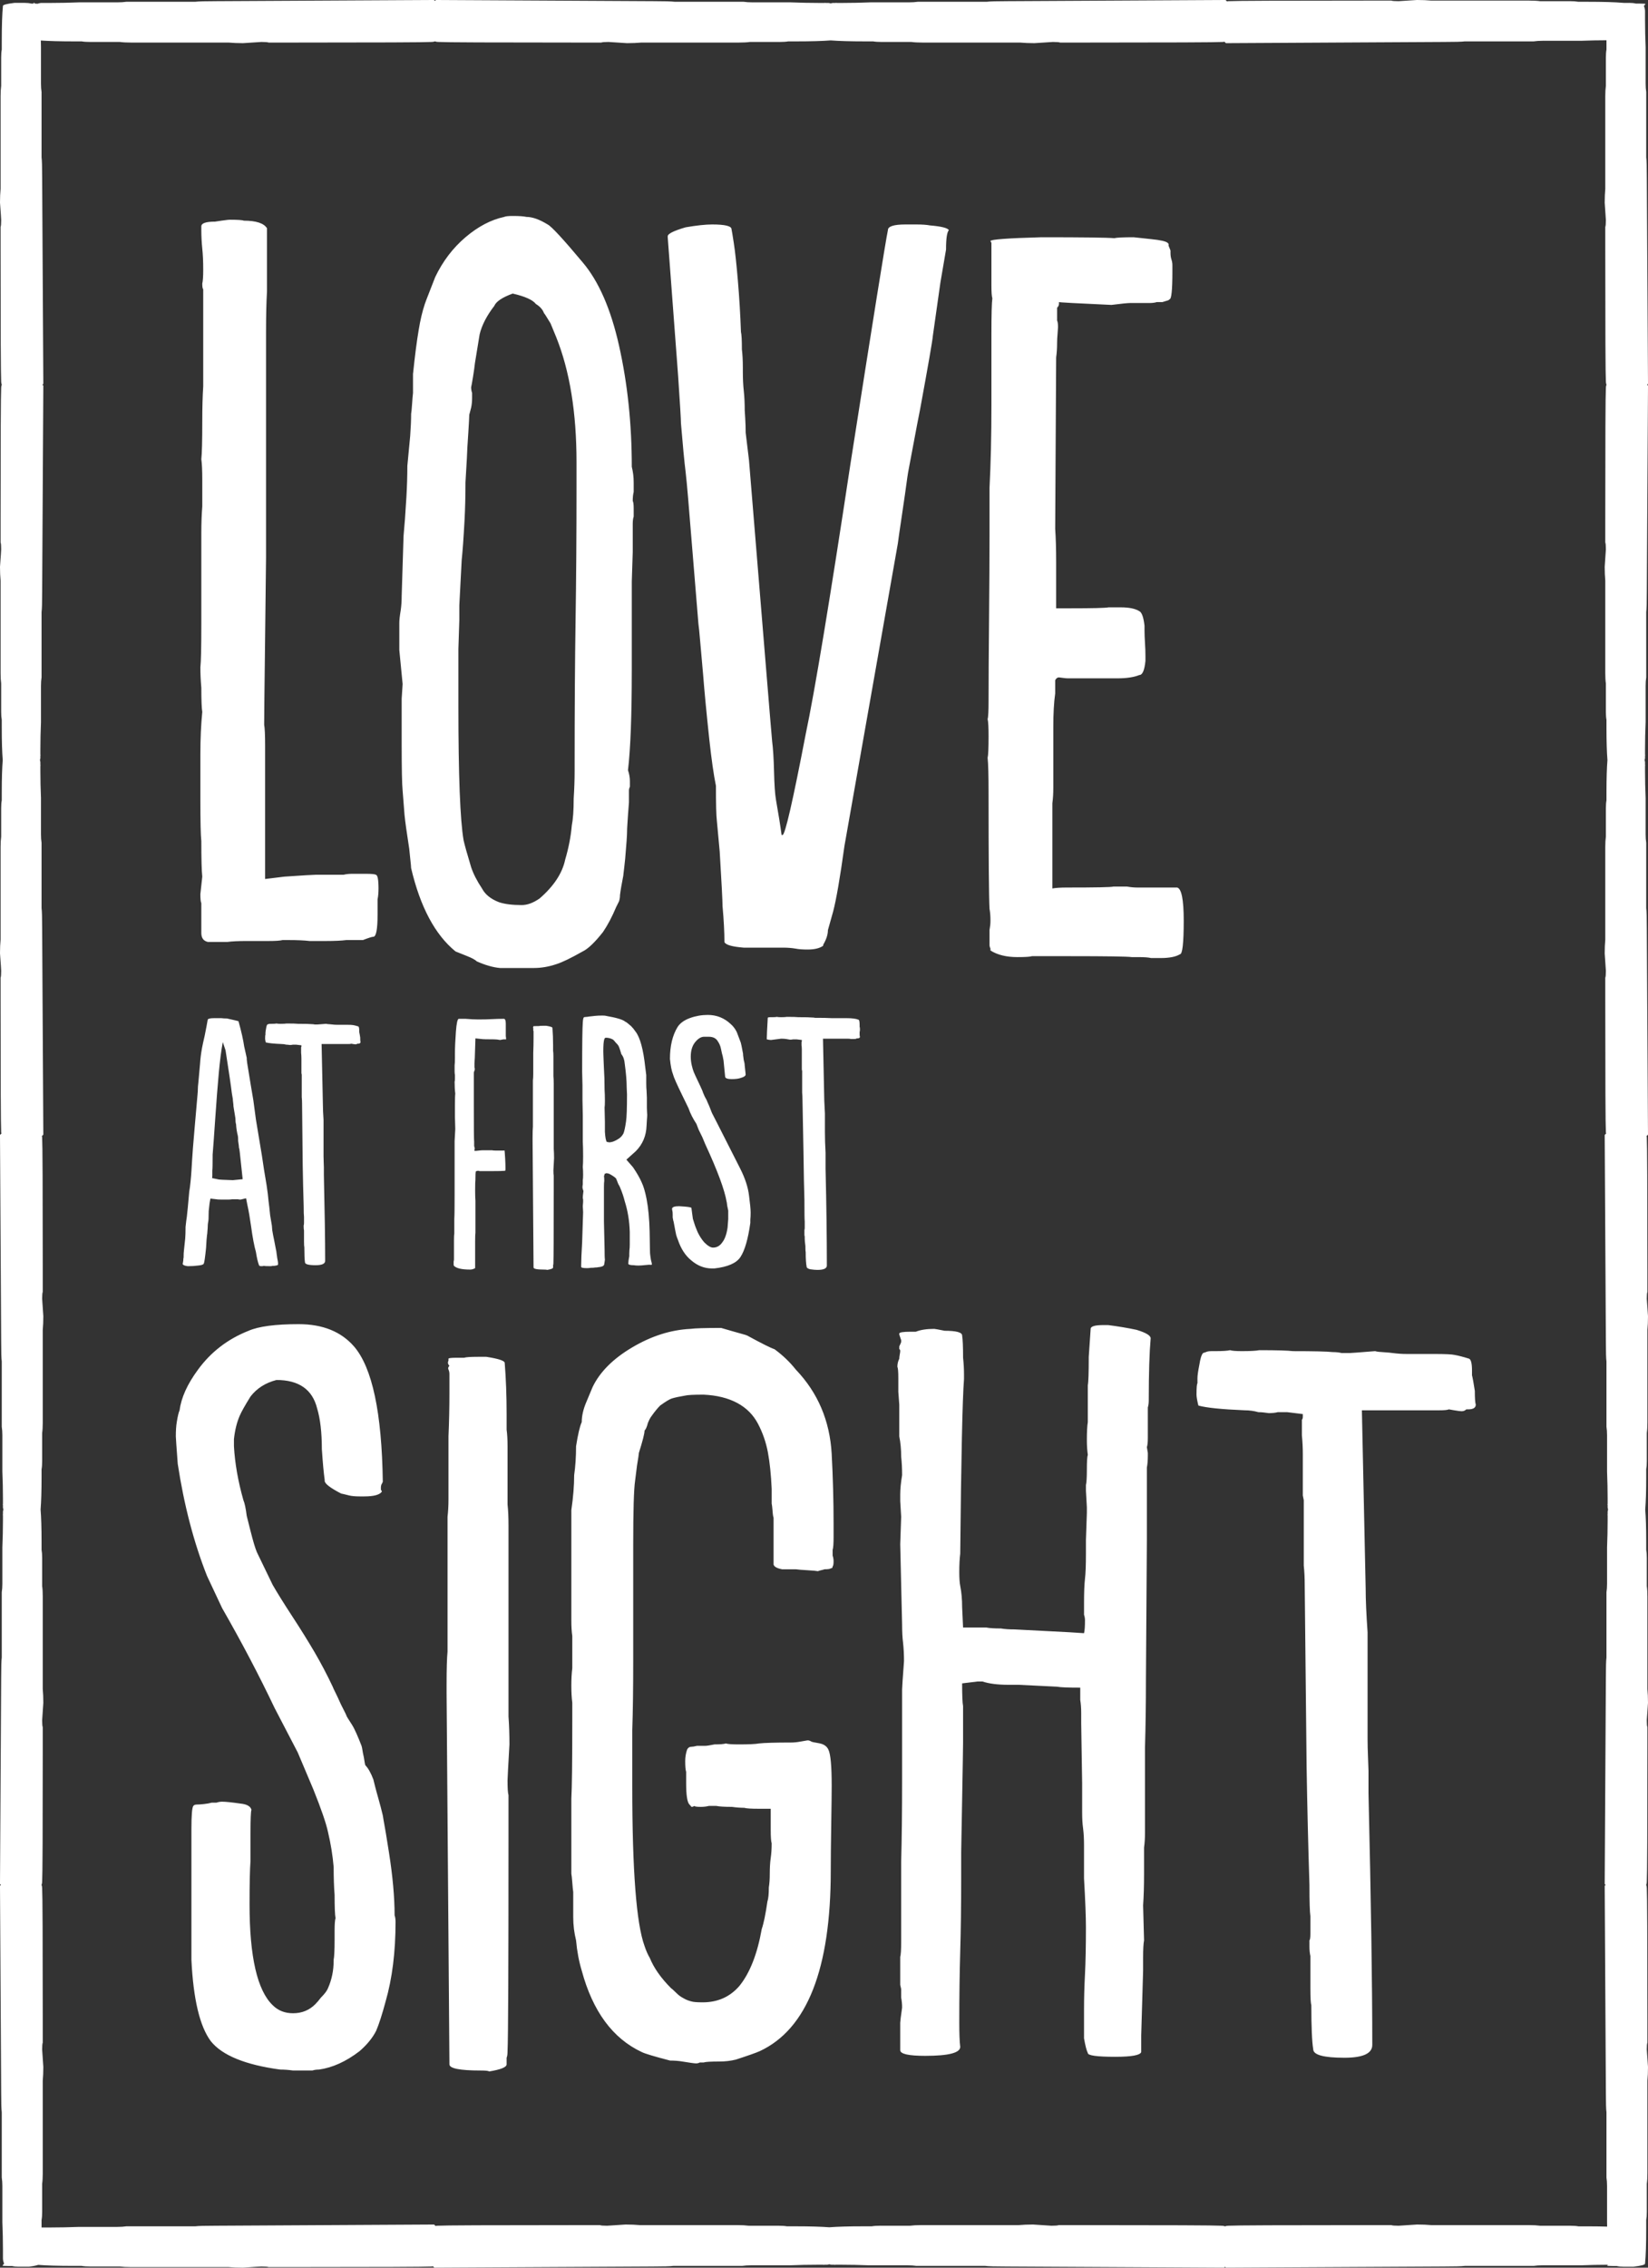 <?xml version="1.0" encoding="UTF-8"?>
<svg id="Layer_1" xmlns="http://www.w3.org/2000/svg" version="1.1" viewBox="0 0 320 440">
  <rect x="0" y="0" width="320" height="440" fill="#333333" stroke="none"/>
  <!-- Generator: Adobe Illustrator 29.0.1, SVG Export Plug-In . SVG Version: 2.1.0 Build 192)  -->
  <defs>
    <style>
      .st0 {
        fill: #fff;
      }
    </style>
  </defs>
  <g>
    <path class="st0" d="M192.322,184.055v.369c1.343.858,3.089,1.284,5.229,1.284,1.527,0,2.475-.06,2.844-.181h7.34c7.156,0,11.162.06,12.02.181h1.287c1.159,0,1.986.06,2.475.184h1.836c1.712,0,2.965-.245,3.762-.734.489,0,.734-2.173.734-6.521,0-4.1-.429-6.243-1.287-6.427h-7.705c-.613,0-1.287-.06-2.02-.184h-2.66c-.369.124-3.363.184-8.991.184-1.287,0-2.235.064-2.844.184v-16.529c.12-.858.184-1.868.184-3.031v-11.846c0-2.572.12-4.714.365-6.427v-2.572c.184-.369.429-.553.734-.553.06,0,.305.034.734.094.429.06.764.09,1.012.09h9.541c1.836,0,3.273-.215,4.311-.64.613,0,1.012-.919,1.193-2.756v-.919c0-.794-.03-1.653-.09-2.572-.06-.919-.09-1.713-.09-2.387v-.919c-.184-1.653-.523-2.602-1.012-2.847-.794-.49-1.986-.734-3.578-.734h-2.385c-.613.124-3.119.184-7.524.184h-2.66v-8.999c0-2.511-.064-4.654-.184-6.431l.184-33.244c.12-.855.184-1.804.184-2.847,0-.489.03-1.069.09-1.743.06-.674.09-1.103.09-1.284,0-.614-.06-1.043-.181-1.288v-2.478c.241-.245.365-.489.365-.738v-.365c.06.06,3.457.245,10.184.55,1.96-.245,3.153-.365,3.582-.365h3.762c.609,0,1.099-.06,1.467-.185h1.099l1.193-.369.184-.181c.369,0,.553-1.777.553-5.328v-1.284c0-.369-.064-.738-.184-1.103-.124-.369-.184-.794-.184-1.288v-.456l-.369-.919v-.369l-.181-.184c-.308-.305-1.377-.55-3.213-.734-.06,0-1.193-.12-3.393-.365-2.02,0-3.273.06-3.762.181-1.411-.12-6.117-.181-14.13-.181-6.606.181-9.909.429-9.909.734l.184.365v8.265c0,1.288.06,2.112.181,2.481-.12.858-.181,3.182-.181,6.977v13.683c0,6.002-.124,11.39-.369,16.164v9.458c0,3.795-.03,9.059-.09,15.795-.064,6.736-.094,12.06-.094,15.98,0,2.018-.06,3.212-.184,3.581.124.489.184,1.593.184,3.306,0,2.327-.06,3.735-.184,4.225.124,1.099.184,3.457.184,7.071,0,12.429.06,19.835.184,22.223.12.61.184,1.378.184,2.293,0,.309-.015.599-.045.874-.034.275-.064.493-.094.644-.03.154-.045.26-.045.32v2.847c0,.249.06.493.184.734M180.577,43.739c-.613-.121-1.501-.185-2.66-.185h-2.111c-2.265,0-3.397.369-3.397,1.103-.429,2.018-2.844,17.079-7.246,45.179-4.04,26.692-6.945,44.234-8.717,52.62-2.509,13.039-4.007,19.561-4.496,19.561h-.184c-.245-1.837-.613-4.13-1.102-6.887-.184-1.103-.305-2.907-.365-5.418-.064-2.511-.184-4.469-.369-5.878-.06-.55-.519-6.062-1.377-16.53l-3.119-38.018-.643-5.328c0-.919-.03-1.849-.09-2.801-.064-.945-.094-1.453-.094-1.514,0-1.408-.06-2.662-.181-3.765-.124-1.103-.184-2.357-.184-3.765v-.734c0-1.408-.064-2.602-.184-3.581,0-1.777-.06-2.907-.184-3.4-.12-3.366-.32-6.672-.594-9.918-.275-3.242-.538-5.659-.783-7.252-.245-1.593-.395-2.511-.455-2.756,0-.61-1.257-.919-3.762-.919-1.287,0-2.998.185-5.139.55-2.325.678-3.487,1.258-3.487,1.747v.184l2.02,26.907c.365,5.388.549,8.445.549,9.183.365,4.405.673,7.591.918,9.549.12,1.043.275,2.647.459,4.82.184,2.176.305,3.66.365,4.454l1.652,20.114c.06.305.184,1.544.369,3.716.184,2.176.365,4.24.549,6.201.245,3.182.643,7.346,1.193,12.486.429,3.92.858,6.921,1.287,9.003,0,3.551.06,5.814.181,6.793l.553,5.972c.365,6.058.549,9.583.549,10.558.245,2.756.369,5.083.369,6.981.181.55,1.437.919,3.762,1.103h7.705c.794,0,1.561.06,2.295.181.609.124,1.407.184,2.385.184,1.347,0,2.355-.245,3.028-.734v-.184c.609-1.039.918-1.988.918-2.847l1.008-3.581c.613-2.327,1.347-6.582,2.205-12.764l10.368-58.682c.06-.55.32-2.353.779-5.418.459-3.057.809-5.509,1.053-7.346.06-.489.199-1.284.414-2.387.214-1.103.519-2.722.918-4.865.395-2.142.779-4.134,1.147-5.972,1.588-8.63,2.415-13.374,2.475-14.233l1.471-10.377,1.099-6.427c0-2.142.184-3.4.553-3.765-.248-.429-1.471-.734-3.672-.919M122.678,130.242v-17.444l.184-5.697v-5.418c0-.61.06-1.099.184-1.468v-1.559c0-.738-.06-1.224-.184-1.472,0-.67.06-1.254.184-1.743v-1.837c0-1.039-.124-2.048-.369-3.031,0-8.325-.824-16.161-2.475-23.507-1.591-7.101-3.946-12.489-7.065-16.164-3.792-4.53-6.057-6.977-6.791-7.346-1.591-.979-2.968-1.468-4.127-1.468-.493-.12-1.377-.185-2.664-.185-.854,0-1.407.064-1.652.185-2.57.55-5.075,1.868-7.524,3.95-2.445,2.082-4.402,4.65-5.869,7.711-.308.798-.688,1.777-1.147,2.941s-.752,1.928-.873,2.293c-.489,1.472-.888,3.155-1.193,5.053-.369,2.142-.734,4.989-1.102,8.54v3.675c-.06.49-.12,1.209-.181,2.158-.064.949-.124,1.578-.184,1.883,0,1.224-.064,2.662-.184,4.315l-.549,5.787c0,1.898-.064,3.916-.184,6.058-.184,3.121-.369,5.633-.553,7.531l-.365,11.665c0,.979-.06,1.898-.184,2.752-.184,1.103-.275,1.928-.275,2.481v5.234l.643,6.612-.184,2.847v8.814c0,4.778.06,7.775.184,8.999,0,.064.12,1.623.365,4.684.124,1.288.429,3.49.918,6.612.06.614.124,1.212.184,1.792.06.584.105,1.024.139,1.333.03.305.045.52.045.64,1.772,7.531,4.646,12.919,8.623,16.164l2.295.919c.918.365,1.527.7,1.836,1.009,1.652.734,3.149,1.163,4.496,1.284h6.606c1.407,0,2.844-.245,4.311-.734,1.162-.365,2.874-1.194,5.139-2.478,1.038-.493,2.355-1.747,3.946-3.765.918-1.348,1.772-2.971,2.57-4.868l.549-1.099c.12-.369.184-.768.184-1.197.12-.975.335-2.233.64-3.761,0-.06.015-.215.049-.459.03-.245.075-.629.135-1.148.06-.52.124-1.088.184-1.698.245-2.816.369-4.594.369-5.328,0-.245.011-.61.045-1.103.03-.489.075-1.179.135-2.063.06-.889.124-1.702.184-2.436v-2.297c0-.241.06-.486.184-.734v-1.099c0-.674-.124-1.378-.369-2.112.489-4.164.734-10.562.734-19.195M95.978,59.349c.369-.855,1.561-1.653,3.578-2.387,2.389.55,3.886,1.224,4.496,2.018.798.493,1.317,1.073,1.561,1.747.12.124.549.794,1.287,2.018l1.099,2.666c2.63,6.552,3.946,14.632,3.946,24.241v5.053c0,9.059-.06,17.603-.184,25.619-.124,7.9-.184,17.237-.184,28.01v1.288c0,1.653-.06,3.426-.181,5.324,0,2.267-.124,4.01-.369,5.234-.184,2.146-.613,4.349-1.283,6.612-.553,2.636-2.205,5.143-4.955,7.531-1.226.858-2.389,1.288-3.487,1.288-1.836,0-3.303-.184-4.405-.553-1.591-.61-2.694-1.499-3.303-2.662-.978-1.468-1.682-2.847-2.111-4.13-.794-2.632-1.283-4.379-1.467-5.237-.673-3.916-1.008-12.58-1.008-25.988v-11.111l.181-5.603v-2.847l.459-8.814c.184-1.713.369-4.285.553-7.715.12-2.263.181-4.714.181-7.346.245-4.04.369-6.303.369-6.796.06-.919.12-1.864.184-2.847.06-.979.105-1.743.135-2.293.03-.554.049-.949.049-1.194l.365-1.378c.124-.614.184-1.224.184-1.837v-1.009c-.124-.369-.184-.734-.184-1.103.06-.245.184-.934.369-2.067.181-1.13.305-2.003.365-2.617l.918-5.603c.429-1.773,1.377-3.611,2.844-5.509M47.349,42.82c-.245-.12-1.132-.185-2.66-.185-.184,0-.399.015-.643.045-.245.034-.598.079-1.053.139-.459.06-.873.124-1.241.185-1.776,0-2.66.305-2.66.919v.734c0,1.163.06,2.357.184,3.581.12,1.103.184,2.478.184,4.13,0,1.288-.064,2.176-.184,2.666,0,.61.06.979.184,1.099v18.826c-.124,1.898-.184,4.164-.184,6.796,0,3.795-.064,6.243-.184,7.346.12.858.184,2.173.184,3.95v5.234c-.124,1.532-.184,3.216-.184,5.049v17.727c0,4.53-.06,7.346-.184,8.445,0,1.227.06,2.542.184,3.95,0,2.387.06,3.95.184,4.684-.245,2.447-.369,5.204-.369,8.265v8.724c0,4.285.06,6.977.184,8.08,0,3.49.06,5.787.184,6.887-.245,2.206-.369,3.34-.369,3.4,0,.919.06,1.499.184,1.743v5.787c0,.979.429,1.559,1.283,1.743h3.762c.858-.12,2.111-.184,3.762-.184h4.315c1.283,0,2.171-.06,2.66-.184h1.102c1.772,0,3.149.064,4.127.184h3.213c1.652,0,2.965-.06,3.943-.184h3.213c1.102-.425,1.772-.64,2.02-.64.549,0,.824-1.438.824-4.319v-2.937c.124-.61.184-1.314.184-2.112,0-1.773-.184-2.662-.549-2.662-.124-.124-.767-.184-1.93-.184h-2.66c-.613,0-1.162.06-1.652.184h-5.414c-.489,0-2.509.124-6.057.365l-3.758.459v-25.803c0-2.142-.064-3.521-.184-4.134,0-.855.015-2.598.045-5.234.03-2.632.075-6.533.139-11.706.06-5.173.12-10.362.181-15.566v-43.715c0-3.121.06-5.753.184-7.896v-12.215c-.613-.979-2.111-1.468-4.496-1.468"/>
    <path class="st0" d="M148.893,201.413v.252c.335.083.606.124.816.124.064,0,.387-.041.971-.124.587-.083.91-.124.974-.124h.188c.29,0,.564.019.813.06.128.023.252.045.376.064.124.023.218.038.282.049.064.008.105.015.124.015.211,0,.399-.023.564-.064h.658c.023,0,.369.041,1.035.124v.222c0,.083-.019.147-.06.188v.625c.041.211.06.471.06.787v3.859c0,.166.023.249.064.249v4.3c.041.377.064.825.064,1.348l.188,9.944c.06,4.518.124,7.696.188,9.537,0,2.489.019,3.882.06,4.172v1.163c0,.249-.019.395-.06.437v1.035c.041.128.06.275.06.441v.313c0,.23.041.682.128,1.352,0,.648.019,1.035.06,1.16,0,1.359.064,2.319.188,2.884,0,.188.222.346.658.471.587.083,1.057.128,1.411.128,1.234,0,1.851-.282,1.851-.847v-.064c0-5.373-.083-11.627-.252-18.762v-3.072c-.083-1.465-.124-2.794-.124-3.984v-3.607c-.083-1.634-.124-2.47-.124-2.511l-.252-12.015h4.921c.188,0,.365.019.534.06h.564c.271,0,.448-.041.53-.124h.128c.331,0,.5-.105.5-.313-.041-.083-.064-.23-.064-.441v-.471c.041-.124.064-.294.064-.501,0-.271-.023-.452-.064-.535v-.313c0-.629-.06-.971-.188-1.035-.482-.211-1.253-.313-2.317-.313h-2.886c-.771-.041-1.67-.064-2.694-.064h-.564c-.169-.041-.369-.064-.598-.064-.376-.041-1.253-.06-2.633-.06-.335-.045-1.083-.064-2.253-.064-.211.041-.587.064-1.129.064-.399,0-.658-.023-.786-.064-.166.041-.489.064-.971.064h-.252c-.376,0-.564.041-.564.124-.124,2.131-.188,3.441-.188,3.92M137.423,196.929c-1.193,0-2.348.203-3.465.61-1.117.41-1.915.99-2.396,1.743-.982,1.612-1.475,3.671-1.475,6.179.128,1.318.324,2.323.598,3.012.124.523.741,1.913,1.847,4.172l1.162,2.387c.331.983.846,1.996,1.535,3.042.271.689.418,1.066.436,1.13l.722,1.472c.169.377.357.828.564,1.352,2.363,5.102,3.74,8.814,4.138,11.138.019.06.038.128.045.203.011.072.023.166.034.282.011.113.026.222.045.328.083.459.147.764.188.911v1.66c0,.045-.041.587-.124,1.634-.188,1.295-.534,2.259-1.035,2.884-.459.67-1.057,1.005-1.787,1.005-.459,0-1.023-.335-1.693-1.005-.711-.813-1.264-1.777-1.659-2.884-.023-.041-.071-.169-.143-.377-.075-.211-.132-.388-.173-.535l-.248-.783c-.045-.335-.09-.685-.143-1.051-.053-.369-.098-.719-.139-1.054,0-.143-.805-.26-2.415-.343-.835,0-1.287.154-1.347.471,0,.124.019.271.06.437.041.128.064.369.064.723v.565c.083.482.147.764.188.847,0,.023.105.576.312,1.664.041.147.105.448.188.907.041.147.102.32.173.52.075.2.12.32.143.361.583,1.755,1.46,3.103,2.633,4.044,1.211,1.028,2.536,1.54,3.98,1.54h.47c2.611-.294,4.304-1.035,5.079-2.229.835-1.276,1.471-3.483,1.911-6.619v-.659c.041-.335.06-.783.06-1.348,0-.606-.102-1.694-.312-3.264-.188-1.63-.771-3.408-1.753-5.332l-4.36-8.596-1.095-2.135c-.211-.523-.376-.953-.504-1.284-.312-.693-.478-1.077-.5-1.163,0-.019-.135-.271-.406-.753-.271-.606-.418-.971-.44-1.096-.207-.482-.508-1.126-.892-1.932-.387-.806-.651-1.374-.786-1.709-.135-.335-.263-.772-.391-1.318-.124-.542-.188-1.096-.188-1.66,0-1.152.271-2.071.816-2.764.542-.689,1.106-1.054,1.693-1.096h.971c.858,0,1.452.301,1.787.907.293.422.489.892.594,1.412,0,.023.064.316.188.881.105.313.211.783.316,1.412,0,.06.102,1.118.312,3.167.064.294.489.441,1.287.441.771,0,1.377-.083,1.817-.252.583-.166.877-.388.877-.659-.064-.565-.124-1.16-.188-1.789,0-.249-.064-.595-.188-1.035-.083-.584-.124-.9-.124-.941v-.218c-.252-1.359-.399-2.082-.44-2.165l-.783-2.071c-.312-.629-.7-1.141-1.159-1.536-1.257-1.194-2.75-1.789-4.484-1.789M117.709,197.117c-.128-.041-.335-.064-.628-.064h-.312c-.67,0-1.463.064-2.385.188-.188.041-.391.068-.609.079-.218.011-.35.03-.391.064-.045.03-.087.12-.128.267-.041.143-.071.395-.094.753-.083,1.024-.124,4.213-.124,9.568l.064,2.636v2.884l.06,2.952v5.019c.041.772.064,1.736.064,2.884,0,1.005-.023,1.694-.064,2.071.041.377.064.87.064,1.476,0,.523-.023.889-.064,1.096v.817c-.041.169-.06.388-.06.659.06.271.124.482.188.629-.087.666-.128,1.077-.128,1.224,0,.166.023.313.064.437v.471c0,.064-.011.188-.03.377-.023.188-.034.335-.034.441,0,.124.011.32.034.58.019.264.03.456.03.58-.023.313-.045,1.111-.079,2.383-.03,1.276-.068,2.417-.109,3.423-.124,2.131-.188,3.585-.188,4.36v.437c0,.169.376.252,1.129.252.271,0,.512-.023.722-.064.395,0,.677-.019.846-.06.29,0,.5-.023.625-.064.775-.064,1.162-.271,1.162-.629v-.06c.019,0,.06-.264.124-.787-.041-.207-.064-.889-.064-2.037l-.124-5.396v-6.619c0-.565.019-.975.064-1.224,0-.523-.023-.806-.064-.847.064-.252.124-.441.188-.565h.124c.041-.041.083-.064.128-.064.29,0,.572.083.843.252.587.335.952.606,1.099.813.064.188.124.346.188.471.083.252.169.463.252.629.147.23.248.429.312.595.399.941.7,1.841.91,2.7.583,1.819.907,3.807.971,5.96v2.383c0,.482-.023.847-.064,1.099-.019.23-.03.459-.03.689v.486c0,.094-.011.154-.03.173-.105.523-.158.953-.158,1.288,0,.207.365.313,1.099.313.207.041.512.064.907.064.271,0,.828-.041,1.663-.128.124-.019.245-.03.361-.03.113,0,.203.004.267.015.06.011.117.011.169,0,.053-.011.083-.019.094-.03.011-.011.019-.038.019-.079,0-.124-.064-.407-.188-.847-.023-.147-.06-.392-.113-.738-.053-.343-.075-.693-.075-1.051l-.064-3.731c-.064-2.489-.263-4.594-.594-6.307-.275-1.401-.598-2.489-.974-3.264-.354-.813-.907-1.777-1.659-2.884l-1.287-1.476,1.817-1.63c1.339-1.34,2.039-3.001,2.103-4.989.019-.377.041-.715.06-1.02.023-.301.038-.527.049-.674.008-.147.015-.271.015-.377,0-.041-.011-.2-.03-.471-.023-.271-.034-.565-.034-.877v-1.977l-.06-1.348c-.045-.418-.064-.911-.064-1.476v-1.57c-.041-.271-.079-.565-.109-.877-.034-.313-.06-.512-.079-.595-.376-3.536-1.016-5.866-1.911-6.996-.252-.377-.534-.723-.846-1.035-.587-.523-.974-.817-1.162-.877-.418-.377-1.64-.746-3.664-1.099M117.833,221.587c-.188-.252-.312-.911-.376-1.977v-1.883l-.064-2.824c.041-.207.064-.659.064-1.348,0-.836-.023-1.536-.064-2.101,0-1.57-.041-2.952-.124-4.142-.023-.441-.041-.93-.064-1.476-.019-.542-.038-.956-.045-1.239-.011-.282-.015-.486-.015-.61,0-1.171.06-1.947.188-2.323.06-.207.166-.313.312-.313.5,0,.971.124,1.411.377.188.188.342.365.47.531.293.294.459.482.5.565.124.128.335.704.628,1.728.376.437.594,1.066.658,1.883.248,1.796.376,3.313.376,4.548l.06,1.348c0,2.7-.06,4.454-.188,5.271-.166,1.148-.335,1.924-.5,2.319-.211.399-.493.723-.846.975-.73.501-1.388.753-1.975.753-.083,0-.147-.023-.188-.064h-.218ZM106.047,199.03h-.564c-.482,0-.783.023-.907.064h-.47c-.376,0-.564.019-.564.064v.124c-.064.124-.041.241.06.343-.083.087-.102.169-.06.252.041.083.06.188.06.313v1.224c0,.986-.019,1.947-.06,2.888v4.172c0,.441-.023.828-.064,1.16v8.942c-.041.418-.064,1.152-.064,2.195v.565l.188,24.598c0,.271.692.407,2.069.407.335,0,.523.019.564.064.775-.128,1.162-.282,1.162-.471v-.441c.041-.083.06-.23.06-.441.041-.855.064-5.509.064-13.958v-3.012c-.041-.128-.064-.452-.064-.975,0-.124.041-.919.128-2.383,0-.67-.023-1.284-.064-1.849v-12.644c0-.565-.023-1.035-.064-1.412v-3.859c0-.441-.019-.806-.06-1.099v-1.035c0-1.212-.045-2.342-.128-3.389,0-.143-.406-.279-1.223-.407M88.338,205.084c0,.858-.023,1.393-.064,1.6v1.224c0,.252.023.482.064.689v.659c0,.335-.023.546-.064.629,0,.877.041,1.653.128,2.323-.045.294-.064,1.043-.064,2.259v2.319l.064,2.289-.128,2.323v10.102c0,2.801-.019,4.466-.06,4.989v2.824c-.045.207-.064.659-.064,1.348v3.671c0,.166-.023.313-.064.437v.659l.064.188c.482.482,1.524.723,3.134.723.335,0,.658-.094.974-.282v-5.177c0-.919.019-1.484.06-1.694v-6.149c-.041-.606-.06-1.276-.06-2.007,0-1.148.019-1.871.06-2.165v-.282c0-.648.023-1.077.064-1.288.166-.083.312-.124.436-.124.128,0,.233.023.316.064h2.257c1.377,0,2.276-.023,2.694-.064.041-.041.064-.166.064-.377,0-.73-.023-1.423-.064-2.071-.06-1.002-.105-1.514-.124-1.536,0,.041-.064.064-.188.064h-1.411c-.44,0-.7-.023-.783-.064h-1.727c-.312,0-.613.023-.907.064-.293.041-.564.06-.816.06v-.313c.041-.041.064-.105.064-.188,0-.041-.023-.083-.064-.124v-.064c0-.083-.019-.166-.06-.252v-.847c-.045-.249-.064-2.519-.064-6.808v-6.619l.188-.565c0-.23-.023-.365-.064-.407v-.817l.064-1.035.124-3.795,1.159.124c.252.045,1.057.064,2.415.064.399,0,.805.041,1.223.124.064-.019.166-.041.312-.06.147-.023.263-.041.346-.064h.5c0-.166-.019-.377-.06-.629v-2.383c0-.584-.105-.907-.316-.971-.899,0-1.712.019-2.445.064-.73.041-1.588.06-2.57.06-.711,0-1.546-.041-2.506-.124h-1.287c-.252,0-.44.836-.564,2.508-.124,1.676-.188,3.088-.188,4.236v.659ZM57.873,198.653c-.335-.041-1.076-.06-2.227-.06-.207.041-.594.06-1.159.06-.399,0-.658-.019-.783-.06-.169.041-.493.06-.974.06h-.248c-.169,0-.293.023-.376.064l-.188.064c-.105.102-.188.365-.252.783-.083.418-.124.712-.124.877v.346c-.041.041-.064.294-.064.753,0,.147.041.388.124.719.523.147,1.546.252,3.074.316.312,0,.617.041.91.124.102,0,.207.004.312.015.105.011.188.023.252.034.06.008.102.015.124.015.229,0,.429-.023.594-.064h.628c.019,0,.365.041,1.035.124v.188c0,.087-.023.147-.064.188v1.035c.041.418.064.828.064,1.224v2.76l.06.316v4.33c.045.377.064.825.064,1.348l.124,11.951c.045,2.636.105,5.264.188,7.877,0,1.088.023,1.777.064,2.071v1.16c0,.252-.019.399-.064.441v.377c0,.271.023.489.064.659v2.131c0,.629.023,1.005.064,1.13,0,1.442.041,2.417.124,2.918,0,.377.688.565,2.069.565,1.234,0,1.851-.282,1.851-.847v-.064c0-3.95-.087-9.492-.252-16.627v-1.472c0-.105-.011-.392-.03-.862-.023-.471-.034-.896-.034-1.273v-7.06c-.083-1.212-.124-2.173-.124-2.884l-.252-11.827h5.143c.335,0,.542-.023.625-.064.105.023.226.041.361.064.135.019.241.034.316.045.071.011.128.015.169.015.128,0,.229-.041.316-.124h.124c.335,0,.5-.105.5-.313-.041-.128-.06-.429-.06-.911-.087-.542-.147-.889-.188-1.035v-.313c0-.459-.064-.723-.188-.783-.399-.128-.722-.211-.974-.252-.166-.041-.613-.064-1.347-.064h-1.847c-.275,0-.576-.019-.91-.06-.147-.023-.308-.038-.485-.049s-.32-.019-.425-.03c-.105-.011-.188-.026-.248-.049-1.046.083-1.599.128-1.663.128h-.564c-.166-.045-.365-.064-.594-.064-.376-.041-1.257-.064-2.633-.064M44.051,197.618c-.399,0-.745-.019-1.035-.06h-1.539c-.771,0-1.159.124-1.159.377-.083.52-.271,1.514-.564,2.978-.271,1.171-.448,1.988-.53,2.447-.188,1.024-.316,2.029-.376,3.012l-.316,3.513c-.083.67-.124,1.235-.124,1.694v.188l-.406,4.676-.188,2.131-.376,4.488v.06l-.128,1.822c-.019.188-.041.516-.06.986-.023.471-.045.821-.064,1.051-.041.712-.105,1.487-.188,2.323-.023.271-.064.625-.124,1.066-.064.441-.105.723-.128.847l-.282,3.106-.188,1.789c-.06.335-.147.994-.248,1.977v.218c0,.753-.023,1.412-.064,1.977l-.252,2.383c-.041.294-.06.7-.06,1.224v.124c-.045.087-.064.275-.064.565-.023.087-.038.173-.045.267-.011.094-.023.173-.034.237-.011.06-.026.113-.045.154.083.233.418.377,1.001.441.752,0,1.422-.041,2.009-.124.666-.064,1.035-.188,1.095-.377.105-.169.252-1.171.44-3.012.064-1.235.124-2.071.188-2.511.019-.06.034-.162.045-.297s.023-.297.034-.486c.008-.188.026-.354.045-.501,0-.523.041-.994.128-1.412.041-.169.06-.576.06-1.224,0-.606.023-.994.064-1.163.06-.772.158-1.442.282-2.007l1.129.128c.124.041.429.06.907.06h1.539c.229,0,.448-.019.658-.06h1.095c.128.041.271.06.44.06h.124l1.035-.249.252,1.284c.252,1.13.489,2.523.722,4.172.29,2.158.606,3.807.937,4.959.169,1.107.369,1.965.598,2.572.06.124.207.188.436.188.252,0,.421-.023.504-.064.124.041.553.064,1.283.064.147,0,.282-.023.41-.064h.312c.5-.06.752-.143.752-.249v-.316c0-.102-.041-.365-.124-.783-.023-.064-.045-.2-.064-.407-.023-.211-.041-.358-.064-.441-.019-.105-.034-.215-.045-.328-.011-.117-.023-.211-.03-.282-.011-.075-.03-.143-.049-.207l-.376-1.943c-.169-.794-.293-1.453-.376-1.977l-.064-.847-.342-2.041c-.105-1.107-.211-2.048-.316-2.82-.06-.776-.188-1.789-.376-3.046-.354-2.026-.658-3.931-.907-5.708l-1.162-6.996-.5-3.735-.53-3.136-.44-2.696c-.211-1.216-.312-1.924-.312-2.135v-.252l-.504-2.259c-.166-1.19-.53-2.813-1.095-4.861,0-.023-.752-.2-2.257-.535M45.021,212.144l.188,1.099c0,.147.019.377.064.689.041.313.06.554.06.723.041.207.079.437.109.689.034.252.06.407.079.471.023.064.049.226.079.486.03.264.068.486.109.674,0,.523.041.911.128,1.16.041.753.154,1.499.342,2.229.041.169.064.512.064,1.035l.124.847c0,.294.041.542.128.753,0,.124.008.241.03.346l.03.188.564,5.268-1.911.188c-1.757-.06-2.656-.102-2.697-.124l-1.347-.282c.041-.041.064-.207.064-.501v-.975c.041-.29.06-1.19.06-2.696v-.377c.105-1.254.275-3.577.504-6.966.229-3.389.459-6.333.688-8.83.229-2.5.493-4.515.783-6.039l.534,1.6c.67,4.285,1.076,7.067,1.223,8.344"/>
    <path class="st0" d="M251.049,262.162c-.978-.12-3.149-.184-6.516-.184-.609.124-1.742.184-3.393.184-1.162,0-1.926-.06-2.295-.184-.489.124-1.437.184-2.844.184h-.734c-.489,0-.858.06-1.099.184l-.553.181c-.305.309-.549,1.073-.734,2.297-.245,1.227-.365,2.082-.365,2.572v1.009c-.124.124-.184.858-.184,2.206,0,.429.12,1.133.365,2.112,1.531.429,4.526.734,8.991.919.918,0,1.806.12,2.664.365.305,0,.609.015.918.045.305.034.549.064.734.094.184.03.305.045.365.045.673,0,1.253-.06,1.746-.184h1.832c.06,0,1.072.124,3.028.369v.55c0,.245-.06.429-.181.55v3.031c.12,1.227.181,2.421.181,3.581v8.084l.184.915v12.674c.12,1.103.184,2.421.184,3.95l.365,34.987c.124,7.715.308,15.4.553,23.051,0,3.182.06,5.204.184,6.058v3.4c0,.734-.064,1.163-.184,1.284v1.103c0,.798.06,1.438.184,1.928v6.247c0,1.834.06,2.937.181,3.306,0,4.225.124,7.071.369,8.54,0,1.099,2.016,1.653,6.057,1.653,3.608,0,5.41-.828,5.41-2.481v-.181c0-11.571-.245-27.795-.734-48.674v-4.315c0-.305-.03-1.148-.09-2.526-.06-1.378-.09-2.617-.09-3.716v-20.664c-.248-3.551-.369-6.367-.369-8.449l-.734-34.618h15.048c.978,0,1.588-.06,1.836-.184.305.06.655.124,1.053.184.399.06.704.105.918.136.214.03.38.045.504.045.369,0,.673-.12.918-.365h.365c.978,0,1.471-.305,1.471-.919-.124-.369-.184-1.254-.184-2.662-.245-1.593-.429-2.602-.549-3.031v-.919c0-1.348-.184-2.112-.553-2.297-1.162-.365-2.111-.61-2.844-.734-.489-.12-1.806-.184-3.946-.184h-5.414c-.794,0-1.682-.06-2.66-.184-.429-.06-.903-.105-1.422-.136s-.933-.06-1.238-.094c-.308-.03-.549-.075-.734-.136-3.059.245-4.68.365-4.864.365h-1.652c-.489-.12-1.068-.181-1.742-.181-1.102-.124-3.672-.184-7.709-.184M174.986,260.05v.275c0,.124-.124.429-.369.919v.55c.12,0,.184.124.184.369,0,.124-.034.354-.094.689-.06.335-.09.595-.09.779-.245.489-.369,1.009-.369,1.563.124.245.184.979.184,2.203v2.662l.184,2.481v6.152c.245,1.224.369,2.542.369,3.95.12,1.099.181,2.293.181,3.581-.245,1.468-.365,2.726-.365,3.765v1.284l.184,3.031-.184,5.328.184,7.896.181,7.715c0,1.348.06,2.511.184,3.49.12,1.099.184,2.293.184,3.581-.245,3.306-.369,5.143-.369,5.509v17.264c0,6.367-.06,11.755-.181,16.164v15.426c0,1.653-.064,2.662-.184,3.031v5.418l.184.825v1.653c.12.614.181,1.258.181,1.932-.245,1.713-.365,2.692-.365,2.937v5.328c0,.734,1.618,1.099,4.861,1.099,4.526,0,6.791-.58,6.791-1.743-.124-.979-.184-2.542-.184-4.684,0-5.079.06-9.703.184-13.867.124-4.161.184-8.814.184-13.958v-5.234c.06-3.426.12-6.826.184-10.193.06-3.366.105-5.923.135-7.67.03-1.743.049-2.892.049-3.441v-7.071c-.124-.614-.184-2.082-.184-4.409,1.956-.245,2.965-.369,3.028-.369h.914c1.287.429,2.968.644,5.049.644h1.926l7.524.369c.609.124,2.111.184,4.496.184v2.387c.12.734.184,1.559.184,2.478v2.022l.184,11.661v5.693c0,1.163.06,2.176.181,3.031.124.979.184,2.082.184,3.306v6.427c.245,4.289.369,7.44.369,9.458,0,3.735-.064,6.796-.184,9.183-.124,2.387-.184,4.654-.184,6.796v5.603c.245,1.408.489,2.357.734,2.847,0,.489,1.776.734,5.323.734,3.179,0,4.861-.305,5.045-.919v-3.212l.369-12.584v-2.478c0-1.653.06-2.786.184-3.4l-.184-6.793c.12-1.653.184-3.705.184-6.156v-5.049c.12-.855.181-1.804.181-2.847v-16.53c.124-4.285.184-8.634.184-13.039v-.184l.184-27.276v-13.864c.12-.614.184-1.378.184-2.297v-.55l-.184-1.103c.12-.369.184-.949.184-1.747v-5.968c.12-.365.181-.825.181-1.378v-.181c0-5.083.124-9.033.369-11.849,0-.55-.918-1.099-2.754-1.653-1.712-.365-3.548-.67-5.504-.919h-.918c-1.652,0-2.475.249-2.475.738,0,.06-.124,1.868-.369,5.418,0,3.061-.06,4.899-.184,5.509v7.162c-.124.734-.184,1.898-.184,3.49,0,1.043.06,1.992.184,2.847-.124.369-.184,1.318-.184,2.847s-.06,2.542-.181,3.031v1.103l.181,3.212v1.103l-.181,5.234v2.662c0,2.267-.064,3.89-.184,4.868-.124,1.103-.184,2.662-.184,4.684v2.297c.124.365.184.734.184,1.099,0,1.163-.06,1.992-.184,2.481l-2.844-.184-10.643-.55c-1.042,0-1.926-.06-2.66-.184-1.287,0-2.235-.06-2.844-.184h-4.496l-.184-3.95c0-1.529-.124-2.907-.369-4.13-.124-.61-.184-1.499-.184-2.662,0-1.408.06-2.602.184-3.585.184-18.672.429-29.964.734-33.884v-.919c0-1.039-.06-2.112-.181-3.216,0-2.142-.064-3.581-.184-4.315,0-.61-1.132-.919-3.397-.919-1.223-.245-1.896-.365-2.016-.365-1.467,0-2.66.181-3.578.55h-1.012c-1.467,0-2.201.124-2.201.365v.184l.369,1.103ZM154.524,265.743c-1.162-1.468-2.539-2.786-4.131-3.95-.734-.241-2.509-1.13-5.32-2.662-.124-.06-.414-.151-.873-.275-.459-.124-1.053-.29-1.791-.505-.734-.215-1.527-.444-2.385-.689-3.119,0-5.105.06-5.963.184-3.792.181-7.554,1.374-11.286,3.581-3.732,2.203-6.302,4.774-7.709,7.711l-1.193,2.85c-.609,1.408-.914,2.722-.914,3.946-.369.798-.737,2.357-1.102,4.684,0,2.022-.124,3.89-.369,5.603,0,2.018-.181,4.285-.549,6.796v21.394c0,1.163.06,2.176.184,3.031v6.247c-.124.979-.184,2.112-.184,3.396,0,1.224.06,2.327.184,3.306v3.581c0,7.9-.064,12.919-.184,15.061v14.508c.06.309.12.874.184,1.702.06.825.12,1.453.184,1.883v4.865c0,1.532.181,3.031.549,4.499.184,2.082.549,4.04,1.102,5.878,2.137,7.9,6.023,13.163,11.651,15.795.609.309,2.445.858,5.504,1.653.858,0,1.652.06,2.385.184,1.471.245,2.355.365,2.664.365.241,0,.489-.06.734-.181h.734c.365-.124,1.377-.184,3.028-.184,1.159,0,2.231-.124,3.209-.369,2.445-.794,4.007-1.344,4.68-1.653,9.176-4.285,13.766-15.946,13.766-34.987,0-2.203.03-5.173.09-8.909.06-3.731.09-6.273.09-7.621,0-3.795-.214-6.122-.64-6.977-.308-.674-.918-1.088-1.836-1.243-.918-.151-1.407-.26-1.467-.32-.308-.184-.568-.26-.783-.23-.214.03-.658.109-1.328.23-.673.124-1.287.184-1.836.184-3.059,0-5.139.06-6.241.181-.609.124-1.926.184-3.943.184-1.287,0-2.111-.06-2.479-.184-.365.124-1.099.184-2.201.184-.918.184-1.501.275-1.746.275h-1.652c-.489.124-.854.184-1.099.184-.369,0-.643.184-.828.553-.245.734-.365,1.468-.365,2.203,0,1.043.06,1.743.184,2.112v2.203c0,2.327.211,3.705.64,4.134.245.245.369.399.369.459.245,0,.425-.06.549-.185.124.124.549.185,1.287.185.549,0,1.068-.06,1.558-.185h1.467c.613.124,1.621.185,3.028.185.858.12,1.652.181,2.385.181.369.124,1.317.184,2.844.184h2.295v4.134c0,1.348.06,2.203.184,2.572,0,1.039-.06,1.988-.184,2.847-.124.858-.184,1.868-.184,3.027,0,1.043-.06,1.932-.181,2.666,0,1.284-.094,2.203-.278,2.752-.365,2.511-.734,4.289-1.099,5.328-.858,4.838-2.295,8.509-4.315,11.021-1.832,2.142-4.217,3.212-7.156,3.212-1.102,0-1.836-.06-2.201-.181-.493-.124-.933-.29-1.332-.508-.399-.211-.704-.395-.918-.55-.214-.151-.504-.414-.869-.779-.369-.369-.643-.614-.828-.734-1.956-1.962-3.333-3.92-4.127-5.878-.369-.614-.707-1.378-1.012-2.297-1.591-4.345-2.385-14.662-2.385-30.947v-10.927c.124-3.615.184-8.084.184-13.408v-22.501c0-6.672.12-10.833.365-12.486l.369-2.941c.245-1.468.369-2.297.369-2.478.734-2.327,1.099-3.765,1.099-4.319.245-.245.459-.734.643-1.468.245-.61.489-1.069.734-1.378.609-.855,1.162-1.529,1.652-2.018,1.102-.794,1.866-1.254,2.295-1.378.609-.184,1.467-.369,2.57-.553.489-.12,1.682-.181,3.578-.181,2.57.12,4.74.659,6.516,1.608,1.772.949,3.119,2.293,4.037,4.04.918,1.743,1.558,3.596,1.926,5.554.365,1.962.609,4.315.734,7.071v2.847c.06.309.105.674.139,1.103.03.429.06.764.09,1.009.03.245.075.459.139.644v9.089c.12.429.67.734,1.652.919h2.66c.425.064,1.178.124,2.246.184,1.072.06,1.761.124,2.065.184.12-.06.32-.124.598-.184.275-.06.504-.12.688-.184.67,0,1.068-.06,1.193-.184.241,0,.365-.12.365-.365.124-.12.184-.459.184-1.009,0-.369-.06-.734-.184-1.103v-1.103c.124-.365.184-1.194.184-2.478v-2.572c0-4.53-.124-9.059-.369-13.593-.365-6.427-2.69-11.876-6.971-16.345M94.425,263.266h-1.652c-1.407,0-2.295.06-2.66.181h-1.377c-1.102,0-1.652.064-1.652.184v.369c-.184.365-.124.704.184,1.009-.248.245-.308.489-.184.734.12.245.184.55.184.919v3.581c0,2.88-.064,5.693-.184,8.449v12.215c0,1.284-.064,2.417-.184,3.396v26.172c-.124,1.224-.184,3.366-.184,6.427v1.653l.553,71.996c0,.794,2.016,1.194,6.053,1.194.978,0,1.531.06,1.652.184,2.265-.365,3.397-.825,3.397-1.378v-1.284c.12-.245.181-.674.181-1.288.124-2.508.184-16.13.184-40.864v-8.814c-.124-.369-.184-1.318-.184-2.847,0-.369.124-2.692.369-6.981,0-1.958-.06-3.765-.184-5.418v-37.009c0-1.653-.06-3.027-.184-4.13v-11.296c0-1.284-.06-2.357-.181-3.216v-3.027c0-3.551-.124-6.857-.369-9.918,0-.429-1.193-.828-3.578-1.194M68.733,261.244c-2.509-2.877-6.087-4.315-10.737-4.315-4.526,0-7.769.429-9.725,1.284-4.037,1.593-7.31,4.104-9.815,7.531-2.08,2.816-3.273,5.448-3.582,7.9-.181.365-.365,1.133-.549,2.293-.124.734-.184,1.653-.184,2.756,0,.245.124,2.018.369,5.324,1.223,8.024,3.119,15.276,5.688,21.767l2.934,6.243c3.792,6.612,7.189,13.073,10.188,19.376l4.496,8.634,3.028,7.162c1.527,3.799,2.475,6.552,2.844,8.265.549,2.327.914,4.594,1.099,6.796,0,2.082.06,3.89.184,5.418,0,2.387.06,3.89.184,4.499-.124.369-.184,1.194-.184,2.481v1.653c0,2.018-.06,3.336-.184,3.946v.184c0,1.898-.365,3.675-1.099,5.328-.184.489-.643,1.099-1.377,1.834-.369.493-.734.919-1.102,1.288-1.162,1.163-2.6,1.743-4.311,1.743-1.591,0-2.908-.52-3.946-1.559-2.998-2.877-4.496-9.398-4.496-19.561,0-3.98.06-6.796.184-8.449v-5.418c0-2.632.06-4.134.184-4.499-.184-.674-.888-1.069-2.111-1.194-1.716-.245-2.908-.369-3.582-.369-.365,0-.734.064-1.099.184h-.918c-.429.124-.933.215-1.516.275-.579.064-1.038.094-1.373.094-.339,0-.568.09-.688.275-.245.305-.369,1.807-.369,4.499v25.344c.369,7.655,1.621,12.919,3.762,15.795,2.201,2.756,6.7,4.594,13.487,5.512.794,0,1.621.06,2.479.181h3.762c.365-.12.794-.181,1.283-.181,2.63-.369,5.259-1.563,7.893-3.585,1.467-1.284,2.536-2.602,3.209-3.946.553-1.288,1.162-3.185,1.836-5.693,1.287-4.469,1.926-9.613,1.926-15.43,0-.489-.06-.919-.184-1.284,0-3.49-.365-7.561-1.099-12.215-.184-1.224-.384-2.462-.598-3.72-.214-1.254-.365-2.127-.459-2.617-.09-.489-.135-.764-.135-.825-.245-1.043-.523-2.097-.828-3.17-.305-1.069-.534-1.913-.688-2.526-.15-.61-.26-1.039-.32-1.284-.489-1.284-1.008-2.203-1.561-2.756-.06-.181-.12-.489-.181-.919-.064-.425-.124-.764-.184-1.009-.064-.245-.124-.565-.184-.964-.06-.395-.124-.689-.184-.874-.305-.794-.628-1.574-.963-2.342-.335-.764-.643-1.359-.918-1.789s-.519-.81-.734-1.148c-.214-.335-.32-.535-.32-.599-.064-.181-.263-.595-.598-1.239-.335-.64-.594-1.179-.779-1.608-.184-.425-.429-.945-.734-1.559-.308-.614-.493-1.009-.553-1.194-1.099-2.327-2.276-4.56-3.529-6.706-1.257-2.142-2.694-4.454-4.315-6.932-1.621-2.481-2.889-4.515-3.807-6.107l-2.844-5.878c-.308-.55-.673-1.619-1.102-3.212-.12-.429-.489-1.868-1.099-4.319-.184-1.468-.399-2.478-.643-3.031-1.042-3.671-1.652-7.162-1.836-10.467v-1.378c.184-1.713.549-3.212,1.102-4.499.305-.734,1.008-1.988,2.111-3.765,1.223-1.589,2.904-2.662,5.045-3.212,4.341,0,6.975,1.834,7.893,5.509.609,2.022.918,4.654.918,7.896.181,2.696.365,4.684.549,5.972v.184c0,.55,1.068,1.374,3.209,2.478.06,0,.583.124,1.561.369.489.12,1.162.181,2.02.181h.918c1.832,0,2.965-.305,3.393-.919,0-.12-.06-.241-.184-.365v-.55c0-.06.03-.215.094-.459.12-.184.211-.369.275-.553-.184-13.408-2.05-22.159-5.598-26.263"/>
  </g>
  <path class="st0" d="M306.478,431.975c-.439-.077-.989-.112-1.647-.112h-5.785c-.566-.077-1.27-.116-2.117-.116h-18.961c-.843-.077-1.786-.116-2.822-.116-2.194.154-3.387.231-3.576.231-.751,0-1.224-.039-1.409-.116h-4.565c-16.748,0-25.763.039-27.049.116-.25,0-.473.035-.662.112h-.031c-.189-.077-.408-.112-.658-.112-1.286-.077-10.304-.116-27.053-.116h-4.561c-.189.077-.658.116-1.413.116-.189,0-1.378-.077-3.576-.231-1.032,0-1.975.039-2.822.116h-18.958c-.847,0-1.555.039-2.117.116h-5.785c-.658,0-1.209.035-1.647.112h-1.551c-2.968,0-5.116.069-6.682.189-1.57-.119-3.718-.189-6.682-.189h-1.555c-.439-.077-.985-.112-1.647-.112h-5.785c-.562-.077-1.27-.116-2.117-.116h-18.958c-.847-.077-1.786-.116-2.821-.116-2.198.154-3.387.231-3.576.231-.751,0-1.224-.039-1.413-.116h-4.561c-16.748,0-25.767.039-27.053.116-.112,0-.192.035-.293.05-.108-.1-.219-.281-.319-.281l-42.196.231c-2.198,0-3.576.035-4.142.112h-13.361c-.5.077-1.082.116-1.74.116h-7.433c-1.913.073-3.745.112-5.504.112h-1.805v-1.445c.077-.416.115-.936.115-1.56v-5.486c.077-.535.115-1.202.115-2.003v-17.972c.073-.805.112-1.695.112-2.677-.15-2.08-.227-3.209-.227-3.39,0-.709.039-1.156.115-1.337v-4.322c0-15.876-.038-24.421-.115-25.642,0-.239-.039-.443-.115-.624v-.031c.077-.177.115-.385.115-.624.077-1.217.115-9.766.115-25.642v-4.322c-.077-.181-.115-.624-.115-1.341,0-.177.077-1.306.227-3.386,0-.982-.038-1.876-.112-2.677v-17.968c0-.805-.038-1.472-.115-2.007v-5.486c0-.624-.039-1.144-.115-1.56v-1.472c0-2.808-.069-4.846-.189-6.333.119-1.487.189-3.521.189-6.333v-1.472c.077-.416.115-.936.115-1.56v-5.486c.077-.535.115-1.202.115-2.007v-17.968c.073-.801.112-1.695.112-2.677-.15-2.08-.227-3.209-.227-3.386,0-.717.039-1.16.115-1.341v-4.322c0-15.876-.038-24.421-.115-25.642,0-.104-.039-.185-.054-.277.1-.1.281-.208.281-.304l-.227-39.996c0-2.08-.039-3.386-.115-3.922v-12.663c-.077-.478-.115-1.029-.115-1.653v-7.046c-.077-1.811-.115-3.552-.115-5.216v-1.11c.012-.004.115,0,.115-.008-.077,0-.115-.031-.115-.089v-.532c0-.135-.062-.27-.085-.404.023-.135.085-.266.085-.405v-.528c0-.062.038-.092.115-.092,0-.004-.104-.004-.115-.008v-1.11c0-1.664.038-3.402.115-5.216v-7.046c0-.624.038-1.175.115-1.649v-12.663c.077-.535.115-1.845.115-3.926l.227-39.996c0-.062-.139-.131-.181-.196.042-.062.181-.131.181-.193l-.227-40c0-2.08-.039-3.386-.115-3.922v-12.667c-.077-.474-.115-1.025-.115-1.649v-7.046c-.019-.455-.012-.863-.027-1.31,1.555.104,3.58.17,6.371.17h1.555c.435.077.985.112,1.644.112h5.785c.566.077,1.27.116,2.121.116h18.958c.847.077,1.786.116,2.821.116,2.194-.154,3.387-.231,3.576-.231.751,0,1.22.039,1.409.116h4.565c16.748,0,25.763-.039,27.049-.116.254,0,.47-.035.658-.112h.035c.189.077.408.112.658.112,1.286.077,10.304.116,27.053.116h4.561c.189-.077.658-.116,1.413-.116.189,0,1.378.077,3.576.231,1.035,0,1.975-.039,2.822-.116h18.958c.847,0,1.555-.039,2.117-.116h5.785c.662,0,1.209-.035,1.647-.112h1.555c2.964,0,5.112-.069,6.678-.189,1.57.119,3.718.189,6.682.189h1.555c.439.077.989.112,1.644.112h5.789c.562.077,1.27.116,2.117.116h18.958c.847.077,1.79.116,2.822.116,2.198-.154,3.387-.231,3.576-.231.754,0,1.224.039,1.413.116h4.561c16.748,0,25.767-.039,27.049-.116.115,0,.196-.035.296-.05.108.1.219.281.316.281l42.199-.231c2.198,0,3.576-.035,4.142-.112h13.361c.5-.077,1.082-.116,1.74-.116h7.433c1.732-.069,3.384-.096,4.989-.1,0,.123-.004.204-.004.331v1.472c-.077.416-.115.936-.115,1.56v5.486c-.077.535-.116,1.202-.116,2.007v17.968c-.073.805-.112,1.695-.112,2.677.15,2.08.227,3.209.227,3.39,0,.713-.039,1.156-.116,1.337v4.326c0,15.872.039,24.417.116,25.638,0,.239.038.447.115.624v.031c-.077.181-.115.389-.115.628-.077,1.217-.116,9.762-.116,25.638v4.322c.077.181.116.628.116,1.341,0,.177-.077,1.306-.227,3.39,0,.979.039,1.872.112,2.674v17.968c0,.805.039,1.476.116,2.007v5.486c0,.624.038,1.144.115,1.56v1.472c0,2.812.069,4.846.189,6.334-.119,1.487-.189,3.525-.189,6.333v1.472c-.077.416-.115.936-.115,1.56v5.486c-.077.535-.116,1.206-.116,2.007v17.968c-.073.805-.112,1.695-.112,2.678.15,2.08.227,3.209.227,3.39,0,.713-.039,1.16-.116,1.337v4.322c0,15.876.039,24.425.116,25.642,0,.104.035.185.05.277-.096.104-.277.208-.277.304l.227,39.996c0,2.08.038,3.39.115,3.926v12.663c.077.474.115,1.025.115,1.649v7.046c.073,1.815.112,3.552.112,5.216v1.11c-.008.004-.112.004-.112.008.073,0,.112.031.112.089v.532c0,.135.065.27.089.405-.023.135-.089.27-.089.401v.535c0,.058-.039.089-.112.089,0,.004.104.004.112.008v1.11c0,1.664-.039,3.406-.112,5.216v7.046c0,.624-.039,1.175-.115,1.649v12.667c-.077.532-.115,1.841-.115,3.922l-.227,40c0,.062.139.131.181.193-.042.062-.181.135-.181.196l.227,39.997c0,2.08.038,3.39.115,3.926v12.663c.077.474.115,1.025.115,1.649v7.046c.012.285.008.539.015.824-1.17-.035-2.483-.054-4.034-.054h-1.551ZM319.542,140.119v-7.046c0-.624.039-1.175.115-1.649v-12.663c.073-.535.112-1.845.112-3.926l.231-39.996c0-.062-.139-.131-.181-.196.042-.062.181-.131.181-.193l-.231-40c0-2.08-.038-3.386-.112-3.922v-12.667c-.077-.474-.115-1.025-.115-1.649v-7.046c-.077-1.811-.115-3.552-.115-5.216v-1.737c0-.358-.077-.713-.227-1.071.15-.119.227-.208.227-.27,0-.058.039-.089.115-.089,0-.058-.362-.089-1.089-.089h-.801c-.343-.089-.762-.135-1.259-.135h-1.128c-1.57-.143-3.965-.216-7.237-.216h-1.551c-.439-.077-.989-.116-1.647-.116h-5.785c-.566-.077-1.27-.112-2.117-.112h-18.961c-.843-.077-1.786-.116-2.822-.116-2.194.15-3.387.227-3.576.227-.751,0-1.224-.039-1.409-.112h-4.565c-16.748,0-25.763.035-27.049.112-.112,0-.196.035-.296.05-.104-.096-.216-.277-.316-.277l-42.199.227c-2.194,0-3.576.039-4.142.116h-13.357c-.504.073-1.082.112-1.744.112h-7.433c-1.913.077-3.745.116-5.501.116h-1.17c-.008-.012-.004-.116-.012-.116,0,.077-.031.116-.092.116h-.562c-.142,0-.285.062-.427.085-.139-.023-.281-.085-.423-.085h-.562c-.062,0-.092-.039-.092-.116-.008,0-.004.104-.012.116h-1.17c-1.755,0-3.591-.039-5.504-.116h-7.429c-.662,0-1.243-.039-1.744-.112h-13.361c-.566-.077-1.944-.116-4.138-.116l-42.199-.227c-.065,0-.135.139-.204.181-.069-.042-.142-.181-.208-.181l-42.196.227c-2.198,0-3.576.039-4.142.116h-13.361c-.5.073-1.082.112-1.74.112h-7.433c-1.913.077-3.745.116-5.504.116h-1.836c-.258,0-.52.085-.778.158-.169-.008-.131-.035-.393-.035h-.081c-.054-.046-.123-.123-.158-.123-.062,0-.092-.039-.092-.116-.015,0-.012.204-.023.239h-.447c-.346-.089-.762-.135-1.259-.135h-2.005c-1.486.181-2.229.374-2.229.582-.154,1.487-.231,3.822-.231,7v1.472c-.077.416-.115.936-.115,1.56v5.486c-.073.535-.112,1.202-.112,2.007v17.968c-.077.805-.115,1.695-.115,2.677.154,2.08.227,3.209.227,3.39,0,.713-.035,1.156-.112,1.337v4.326c0,15.872.039,24.417.112,25.638,0,.239.039.447.115.624v.031c-.077.181-.115.389-.115.628-.073,1.217-.112,9.762-.112,25.638v4.322c.077.181.112.628.112,1.341,0,.177-.073,1.306-.227,3.39,0,.979.039,1.872.115,2.674v17.968c0,.805.039,1.476.112,2.007v5.486c0,.624.039,1.144.115,1.56v1.472c0,2.812.069,4.846.189,6.334-.119,1.487-.189,3.525-.189,6.333v1.472c-.077.416-.115.936-.115,1.56v5.486c-.073.535-.112,1.206-.112,2.007v17.968c-.077.805-.115,1.695-.115,2.678.154,2.08.227,3.209.227,3.39,0,.713-.035,1.16-.112,1.337v4.322c0,15.876.039,24.425.112,25.642,0,.104.039.185.054.277-.1.104-.281.208-.281.304l.227,39.996c0,2.08.039,3.39.115,3.926v12.663c.077.474.116,1.025.116,1.649v7.046c.077,1.815.115,3.552.115,5.216v1.11c-.008.004-.115.004-.115.008.077,0,.115.031.115.089v.532c0,.135.062.27.085.405-.023.135-.085.27-.085.401v.535c0,.058-.039.089-.115.089,0,.004.108.004.115.008v1.11c0,1.664-.039,3.406-.115,5.216v7.046c0,.624-.039,1.175-.116,1.649v12.667c-.077.532-.115,1.841-.115,3.922l-.227,40c0,.062.139.131.181.193-.042.062-.181.135-.181.196l.227,39.997c0,2.08.039,3.39.115,3.926v12.663c.077.474.116,1.025.116,1.649v7.046c.077,1.815.115,3.552.115,5.216v1.737c0,.358.073.713.227,1.071-.154.119-.227.208-.227.27,0,.058-.039.089-.115.089,0,.058.362.089,1.085.089h.801c.346.089.766.135,1.259.135h2.005c.92-.112,1.455-.231,1.805-.351,1.574.127,3.807.196,6.882.196h1.555c.435.077.985.116,1.644.116h5.785c.566.073,1.27.112,2.121.112h18.958c.847.081,1.786.116,2.821.116,2.194-.154,3.387-.227,3.576-.227.751,0,1.22.039,1.409.112h4.565c16.748,0,25.763-.039,27.049-.112.112,0,.196-.035.296-.05.104.096.216.277.316.277l42.199-.227c2.194,0,3.576-.039,4.138-.116h13.361c.504-.073,1.082-.112,1.74-.112h7.433c1.913-.077,3.749-.112,5.504-.112h1.17c.008.008.004.112.012.112,0-.077.031-.112.092-.112h.562c.142,0,.285-.069.427-.089.142.019.281.089.423.089h.562c.062,0,.092.035.092.112.008,0,.004-.104.012-.112h1.17c1.755,0,3.588.035,5.504.112h7.433c.658,0,1.236.039,1.74.112h13.361c.562.077,1.944.116,4.138.116l42.199.227c.065,0,.139-.139.204-.181.069.042.142.181.204.181l42.199-.227c2.198,0,3.576-.039,4.142-.116h13.361c.5-.073,1.082-.112,1.74-.112h7.433c1.828-.073,3.58-.104,5.266-.108-.008.015-.054.046-.054.062,0,.058-.039.089-.112.089,0,.058.362.089,1.085.089h.801c.343.089.762.135,1.259.135h2.002c1.49-.181,2.233-.374,2.233-.582.154-1.487.231-3.818.231-7v-1.472c.073-.416.112-.936.112-1.56v-5.486c.077-.535.115-1.202.115-2.003v-17.972c.077-.805.116-1.695.116-2.677-.154-2.08-.231-3.209-.231-3.39,0-.709.039-1.156.115-1.337v-4.322c0-15.876-.038-24.421-.115-25.642,0-.239-.038-.443-.112-.624v-.031c.073-.177.112-.385.112-.624.077-1.217.115-9.766.115-25.642v-4.322c-.077-.181-.115-.624-.115-1.341,0-.177.077-1.306.231-3.386,0-.982-.039-1.876-.116-2.677v-17.968c0-.805-.038-1.472-.115-2.007v-5.486c0-.624-.038-1.144-.112-1.56v-1.472c0-2.808-.069-4.846-.192-6.333.123-1.487.192-3.521.192-6.333v-1.472c.073-.416.112-.936.112-1.56v-5.486c.077-.535.115-1.202.115-2.007v-17.968c.077-.801.116-1.695.116-2.677-.154-2.08-.231-3.209-.231-3.386,0-.717.039-1.16.115-1.341v-4.322c0-15.876-.038-24.421-.115-25.642,0-.104-.035-.185-.05-.277.1-.1.281-.208.281-.304l-.231-39.996c0-2.08-.038-3.386-.112-3.922v-12.663c-.077-.478-.115-1.029-.115-1.653v-7.046c-.077-1.811-.115-3.552-.115-5.216v-1.11c.008-.004.115,0,.115-.008-.077,0-.115-.031-.115-.089v-.532c0-.135-.065-.27-.085-.404.019-.135.085-.266.085-.405v-.528c0-.062.039-.092.115-.092,0-.004-.108-.004-.115-.008v-1.11c0-1.664.039-3.402.115-5.216"/>
</svg>